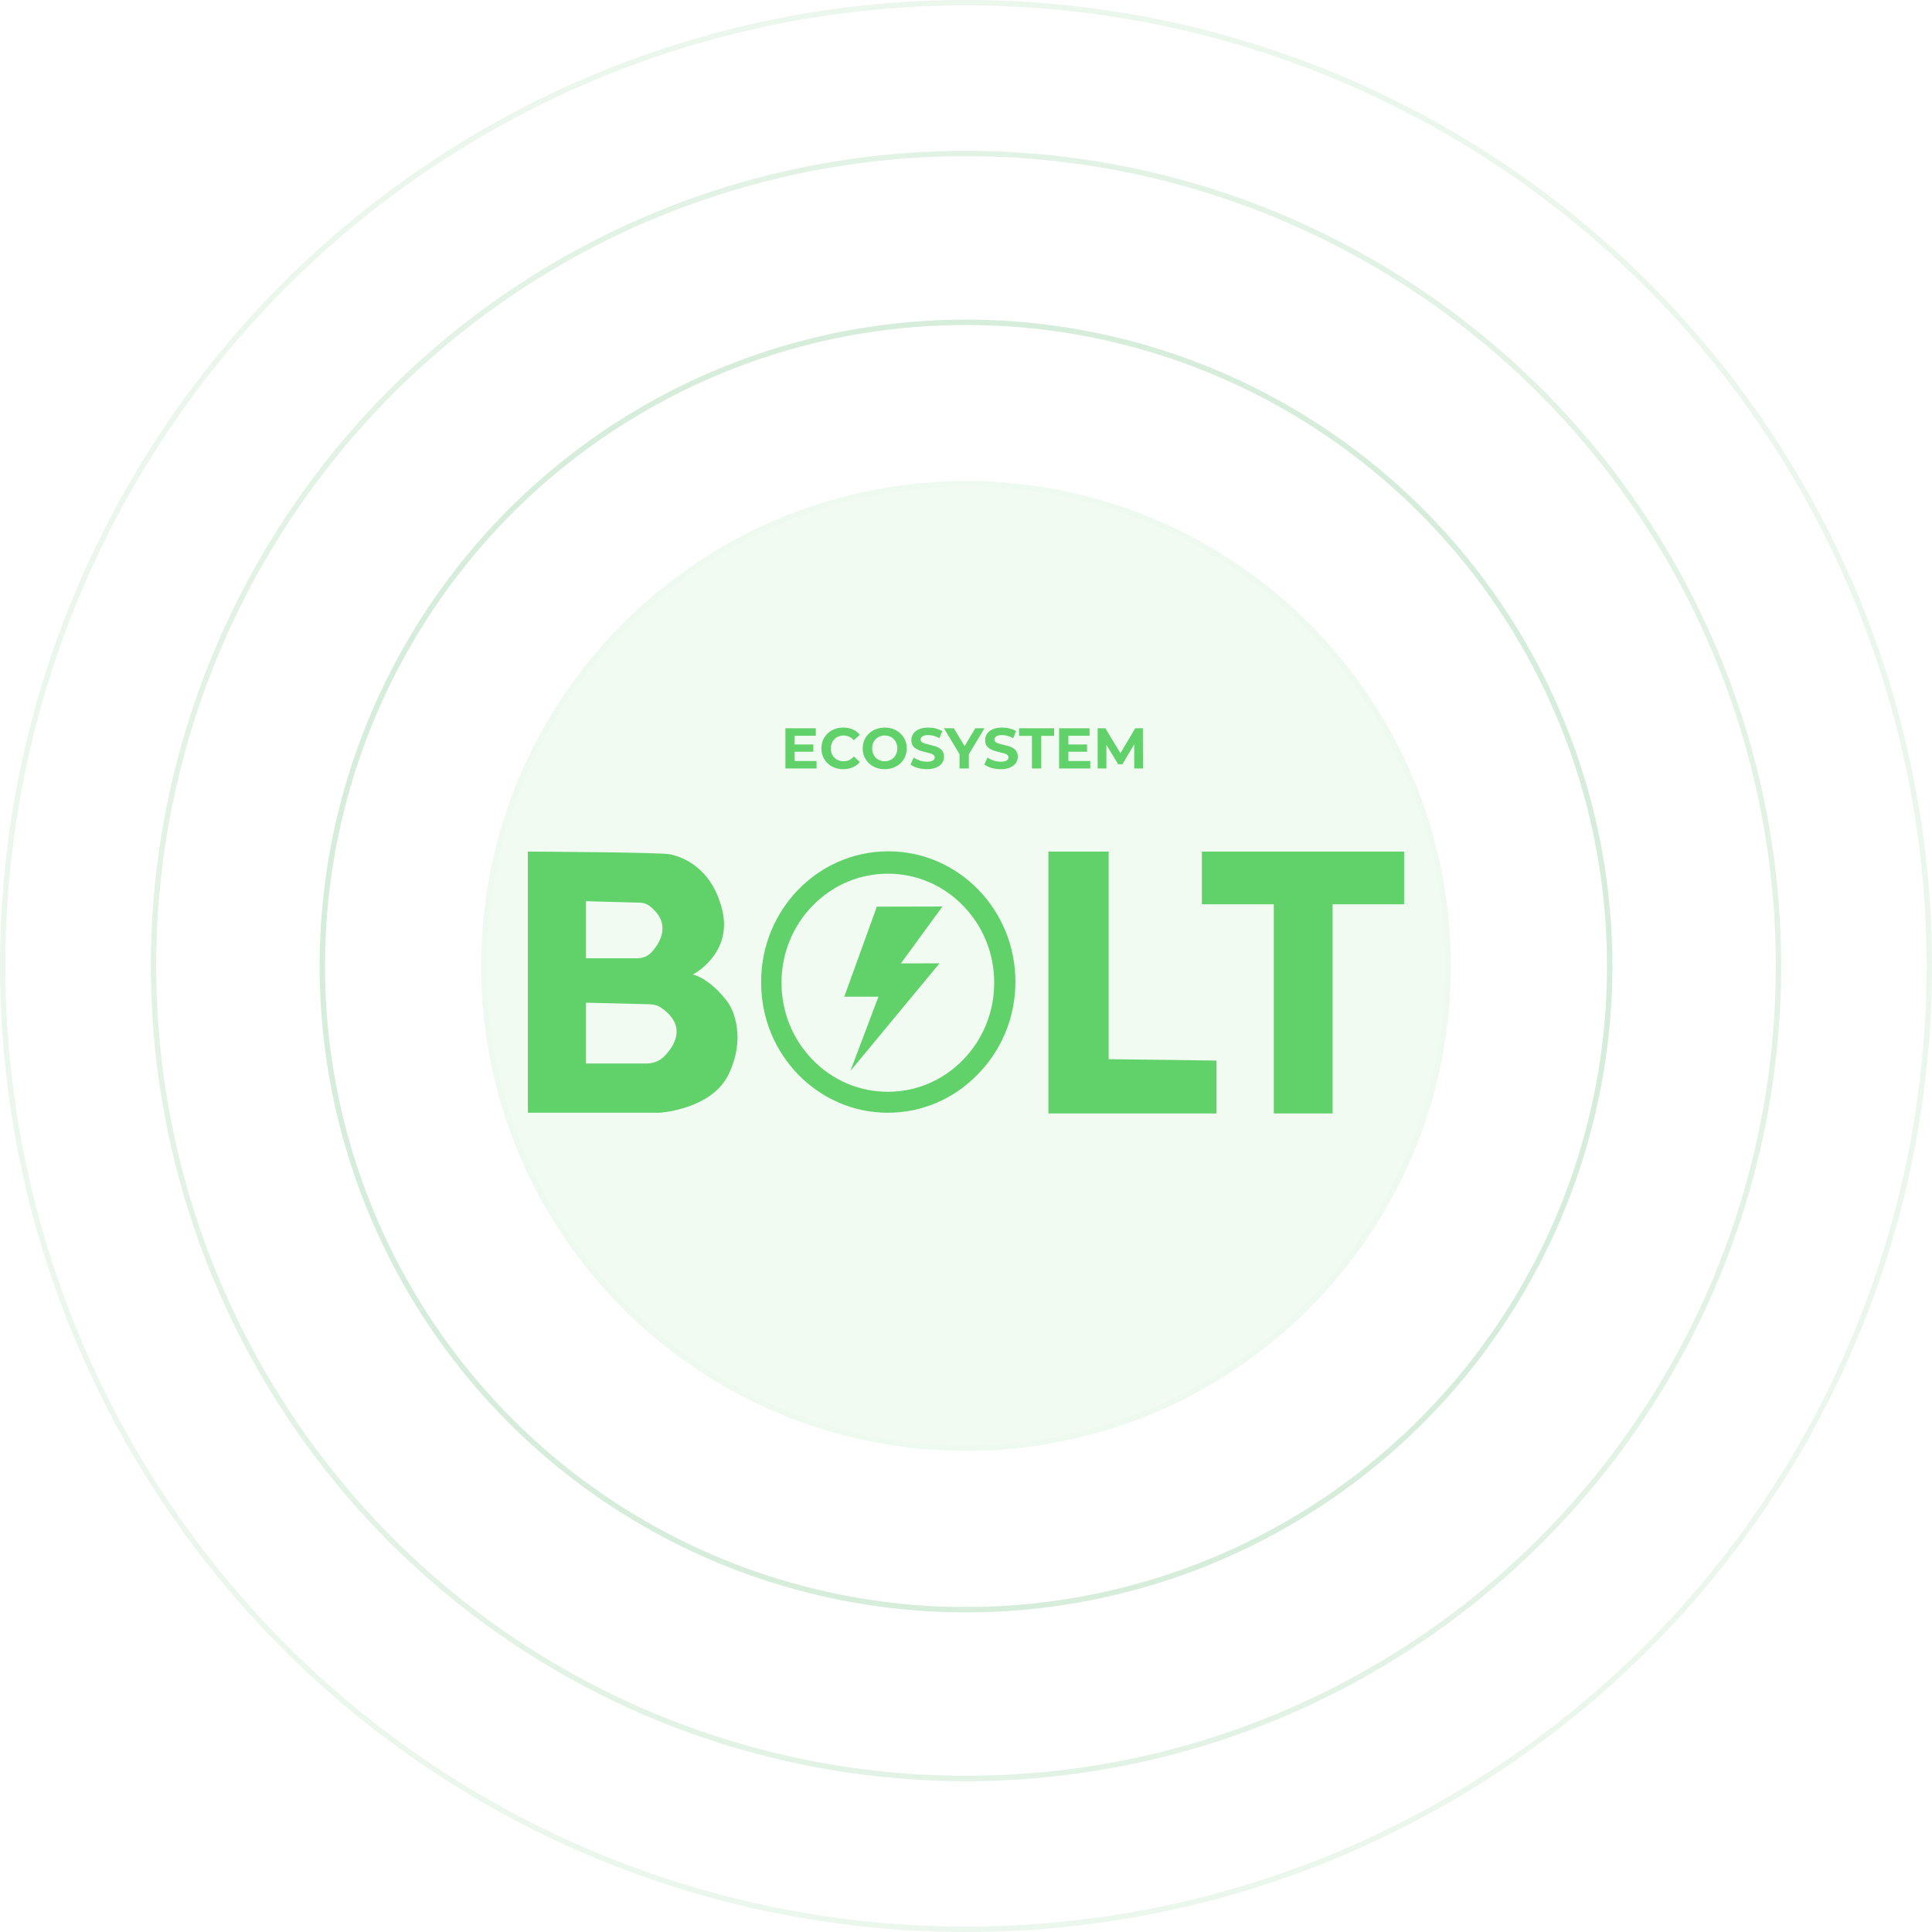 <svg width="538" height="538" viewBox="0 0 538 538" fill="none" xmlns="http://www.w3.org/2000/svg">
<path d="M186.59 237.894C189.515 238.505 198.135 241.174 201.116 253.4C204.098 265.627 192.931 271.378 192.931 271.378L193.745 271.601C197.539 273.128 200.33 276.103 202.388 278.714C204.53 281.408 207.618 289.386 202.877 299.193C198.135 309 183.635 309.865 183.635 309.865H147V237.143C147 237.143 183.638 237.311 186.59 237.894ZM163.179 250.954V266.848H177.541C179.087 266.848 180.577 266.179 181.607 264.985C183.963 262.291 186.998 257.093 180.958 252.344C180.198 251.733 179.251 251.4 178.331 251.369L163.179 250.954ZM163.179 279.215V296.139H180.171C181.988 296.139 183.749 295.415 184.967 294.166C187.811 291.249 191.389 285.718 184.207 280.687C183.287 280.021 182.23 279.713 181.062 279.658L163.179 279.215Z" fill="#61D16A"/>
<path d="M291.952 237.143V310.06H338.754V295.332L308.727 294.945V237.143H291.952Z" fill="#61D16A"/>
<path d="M334.688 237.143V251.815H354.716V310.06H371.083V251.815H391V237.143H334.688Z" fill="#61D16A"/>
<path d="M244.171 252.474L235.108 277.546H244.618L236.808 298.224L261.637 268.249L250.858 268.277L262.447 252.431L244.171 252.474Z" fill="#61D16A"/>
<path d="M282.763 273.382C282.763 253.297 266.879 237.064 247.346 237.064C227.813 237.064 211.955 253.325 211.955 273.382C211.955 273.428 211.958 273.474 211.958 273.519C211.958 273.565 211.955 273.611 211.955 273.657C211.955 293.632 227.759 309.865 247.239 309.865C256.755 309.865 265.393 305.996 271.74 299.71C278.528 293.094 282.763 283.745 282.763 273.382ZM226.3 295.131C220.706 289.396 217.626 281.778 217.626 273.66C217.626 265.542 220.706 257.924 226.3 252.189C231.893 246.453 239.349 243.294 247.239 243.294C255.156 243.294 262.584 246.453 268.178 252.189C273.771 257.924 276.851 265.542 276.851 273.66C276.851 281.778 273.771 289.396 268.178 295.131C262.584 300.867 255.156 304.026 247.239 304.026C239.322 304.022 231.89 300.864 226.3 295.131Z" fill="#61D16A"/>
<g opacity="0.09">
<path d="M404 269C404 343.558 343.558 404 269 404C194.442 404 134 343.558 134 269C134 194.442 194.442 134 269 134C343.558 134 404 194.442 404 269Z" fill="#61D16A"/>
<path d="M403.25 269C403.25 343.144 343.144 403.25 269 403.25C194.856 403.25 134.75 343.144 134.75 269C134.75 194.856 194.856 134.75 269 134.75C343.144 134.75 403.25 194.856 403.25 269Z" stroke="#269F3C" stroke-opacity="0.45" stroke-width="1.5"/>
</g>
<path d="M221.095 207.312H226.487V209.328H221.095V207.312ZM221.287 211.92H227.383V214H218.711V202.8H227.175V204.88H221.287V211.92ZM234.805 214.192C233.941 214.192 233.136 214.053 232.389 213.776C231.653 213.488 231.013 213.083 230.469 212.56C229.925 212.037 229.499 211.424 229.189 210.72C228.891 210.016 228.741 209.243 228.741 208.4C228.741 207.557 228.891 206.784 229.189 206.08C229.499 205.376 229.925 204.763 230.469 204.24C231.024 203.717 231.669 203.317 232.405 203.04C233.141 202.752 233.947 202.608 234.821 202.608C235.792 202.608 236.667 202.779 237.445 203.12C238.235 203.451 238.896 203.941 239.429 204.592L237.765 206.128C237.381 205.691 236.955 205.365 236.485 205.152C236.016 204.928 235.504 204.816 234.949 204.816C234.427 204.816 233.947 204.901 233.509 205.072C233.072 205.243 232.693 205.488 232.373 205.808C232.053 206.128 231.803 206.507 231.621 206.944C231.451 207.381 231.365 207.867 231.365 208.4C231.365 208.933 231.451 209.419 231.621 209.856C231.803 210.293 232.053 210.672 232.373 210.992C232.693 211.312 233.072 211.557 233.509 211.728C233.947 211.899 234.427 211.984 234.949 211.984C235.504 211.984 236.016 211.877 236.485 211.664C236.955 211.44 237.381 211.104 237.765 210.656L239.429 212.192C238.896 212.843 238.235 213.339 237.445 213.68C236.667 214.021 235.787 214.192 234.805 214.192ZM246.385 214.192C245.5 214.192 244.679 214.048 243.921 213.76C243.175 213.472 242.524 213.067 241.969 212.544C241.425 212.021 240.999 211.408 240.689 210.704C240.391 210 240.241 209.232 240.241 208.4C240.241 207.568 240.391 206.8 240.689 206.096C240.999 205.392 241.431 204.779 241.985 204.256C242.54 203.733 243.191 203.328 243.937 203.04C244.684 202.752 245.495 202.608 246.369 202.608C247.255 202.608 248.065 202.752 248.801 203.04C249.548 203.328 250.193 203.733 250.737 204.256C251.292 204.779 251.724 205.392 252.033 206.096C252.343 206.789 252.497 207.557 252.497 208.4C252.497 209.232 252.343 210.005 252.033 210.72C251.724 211.424 251.292 212.037 250.737 212.56C250.193 213.072 249.548 213.472 248.801 213.76C248.065 214.048 247.26 214.192 246.385 214.192ZM246.369 211.984C246.871 211.984 247.329 211.899 247.745 211.728C248.172 211.557 248.545 211.312 248.865 210.992C249.185 210.672 249.431 210.293 249.601 209.856C249.783 209.419 249.873 208.933 249.873 208.4C249.873 207.867 249.783 207.381 249.601 206.944C249.431 206.507 249.185 206.128 248.865 205.808C248.556 205.488 248.188 205.243 247.761 205.072C247.335 204.901 246.871 204.816 246.369 204.816C245.868 204.816 245.404 204.901 244.977 205.072C244.561 205.243 244.193 205.488 243.873 205.808C243.553 206.128 243.303 206.507 243.121 206.944C242.951 207.381 242.865 207.867 242.865 208.4C242.865 208.923 242.951 209.408 243.121 209.856C243.303 210.293 243.548 210.672 243.857 210.992C244.177 211.312 244.551 211.557 244.977 211.728C245.404 211.899 245.868 211.984 246.369 211.984ZM258.125 214.192C257.229 214.192 256.371 214.075 255.549 213.84C254.728 213.595 254.067 213.28 253.565 212.896L254.445 210.944C254.925 211.285 255.491 211.568 256.141 211.792C256.803 212.005 257.469 212.112 258.141 212.112C258.653 212.112 259.064 212.064 259.373 211.968C259.693 211.861 259.928 211.717 260.077 211.536C260.227 211.355 260.301 211.147 260.301 210.912C260.301 210.613 260.184 210.379 259.949 210.208C259.715 210.027 259.405 209.883 259.021 209.776C258.637 209.659 258.211 209.552 257.741 209.456C257.283 209.349 256.819 209.221 256.349 209.072C255.891 208.923 255.469 208.731 255.085 208.496C254.701 208.261 254.387 207.952 254.141 207.568C253.907 207.184 253.789 206.693 253.789 206.096C253.789 205.456 253.96 204.875 254.301 204.352C254.653 203.819 255.176 203.397 255.869 203.088C256.573 202.768 257.453 202.608 258.509 202.608C259.213 202.608 259.907 202.693 260.589 202.864C261.272 203.024 261.875 203.269 262.397 203.6L261.597 205.568C261.075 205.269 260.552 205.051 260.029 204.912C259.507 204.763 258.995 204.688 258.493 204.688C257.992 204.688 257.581 204.747 257.261 204.864C256.941 204.981 256.712 205.136 256.573 205.328C256.435 205.509 256.365 205.723 256.365 205.968C256.365 206.256 256.483 206.491 256.717 206.672C256.952 206.843 257.261 206.981 257.645 207.088C258.029 207.195 258.451 207.301 258.909 207.408C259.379 207.515 259.843 207.637 260.301 207.776C260.771 207.915 261.197 208.101 261.581 208.336C261.965 208.571 262.275 208.88 262.509 209.264C262.755 209.648 262.877 210.133 262.877 210.72C262.877 211.349 262.701 211.925 262.349 212.448C261.997 212.971 261.469 213.392 260.765 213.712C260.072 214.032 259.192 214.192 258.125 214.192ZM267.198 214V209.424L267.79 210.992L262.862 202.8H265.614L269.39 209.088H267.806L271.598 202.8H274.142L269.214 210.992L269.79 209.424V214H267.198ZM278.672 214.192C277.776 214.192 276.917 214.075 276.096 213.84C275.275 213.595 274.613 213.28 274.112 212.896L274.992 210.944C275.472 211.285 276.037 211.568 276.688 211.792C277.349 212.005 278.016 212.112 278.688 212.112C279.2 212.112 279.611 212.064 279.92 211.968C280.24 211.861 280.475 211.717 280.624 211.536C280.773 211.355 280.848 211.147 280.848 210.912C280.848 210.613 280.731 210.379 280.496 210.208C280.261 210.027 279.952 209.883 279.568 209.776C279.184 209.659 278.757 209.552 278.288 209.456C277.829 209.349 277.365 209.221 276.896 209.072C276.437 208.923 276.016 208.731 275.632 208.496C275.248 208.261 274.933 207.952 274.688 207.568C274.453 207.184 274.336 206.693 274.336 206.096C274.336 205.456 274.507 204.875 274.848 204.352C275.2 203.819 275.723 203.397 276.416 203.088C277.12 202.768 278 202.608 279.056 202.608C279.76 202.608 280.453 202.693 281.136 202.864C281.819 203.024 282.421 203.269 282.944 203.6L282.144 205.568C281.621 205.269 281.099 205.051 280.576 204.912C280.053 204.763 279.541 204.688 279.04 204.688C278.539 204.688 278.128 204.747 277.808 204.864C277.488 204.981 277.259 205.136 277.12 205.328C276.981 205.509 276.912 205.723 276.912 205.968C276.912 206.256 277.029 206.491 277.264 206.672C277.499 206.843 277.808 206.981 278.192 207.088C278.576 207.195 278.997 207.301 279.456 207.408C279.925 207.515 280.389 207.637 280.848 207.776C281.317 207.915 281.744 208.101 282.128 208.336C282.512 208.571 282.821 208.88 283.056 209.264C283.301 209.648 283.424 210.133 283.424 210.72C283.424 211.349 283.248 211.925 282.896 212.448C282.544 212.971 282.016 213.392 281.312 213.712C280.619 214.032 279.739 214.192 278.672 214.192ZM287.359 214V204.912H283.775V202.8H293.535V204.912H289.951V214H287.359ZM297.314 207.312H302.706V209.328H297.314V207.312ZM297.506 211.92H303.602V214H294.93V202.8H303.394V204.88H297.506V211.92ZM305.664 214V202.8H307.808L312.576 210.704H311.44L316.128 202.8H318.256L318.288 214H315.856L315.84 206.528H316.288L312.544 212.816H311.376L307.552 206.528H308.096V214H305.664Z" fill="#61D16A"/>
<circle opacity="0.4" cx="269" cy="269" r="179.25" stroke="#269F3C" stroke-opacity="0.45" stroke-width="1.5"/>
<circle opacity="0.3" cx="269" cy="269" r="226.25" stroke="#269F3C" stroke-opacity="0.45" stroke-width="1.5"/>
<circle opacity="0.2" cx="269" cy="269" r="268.25" stroke="#269F3C" stroke-opacity="0.45" stroke-width="1.5"/>
</svg>
